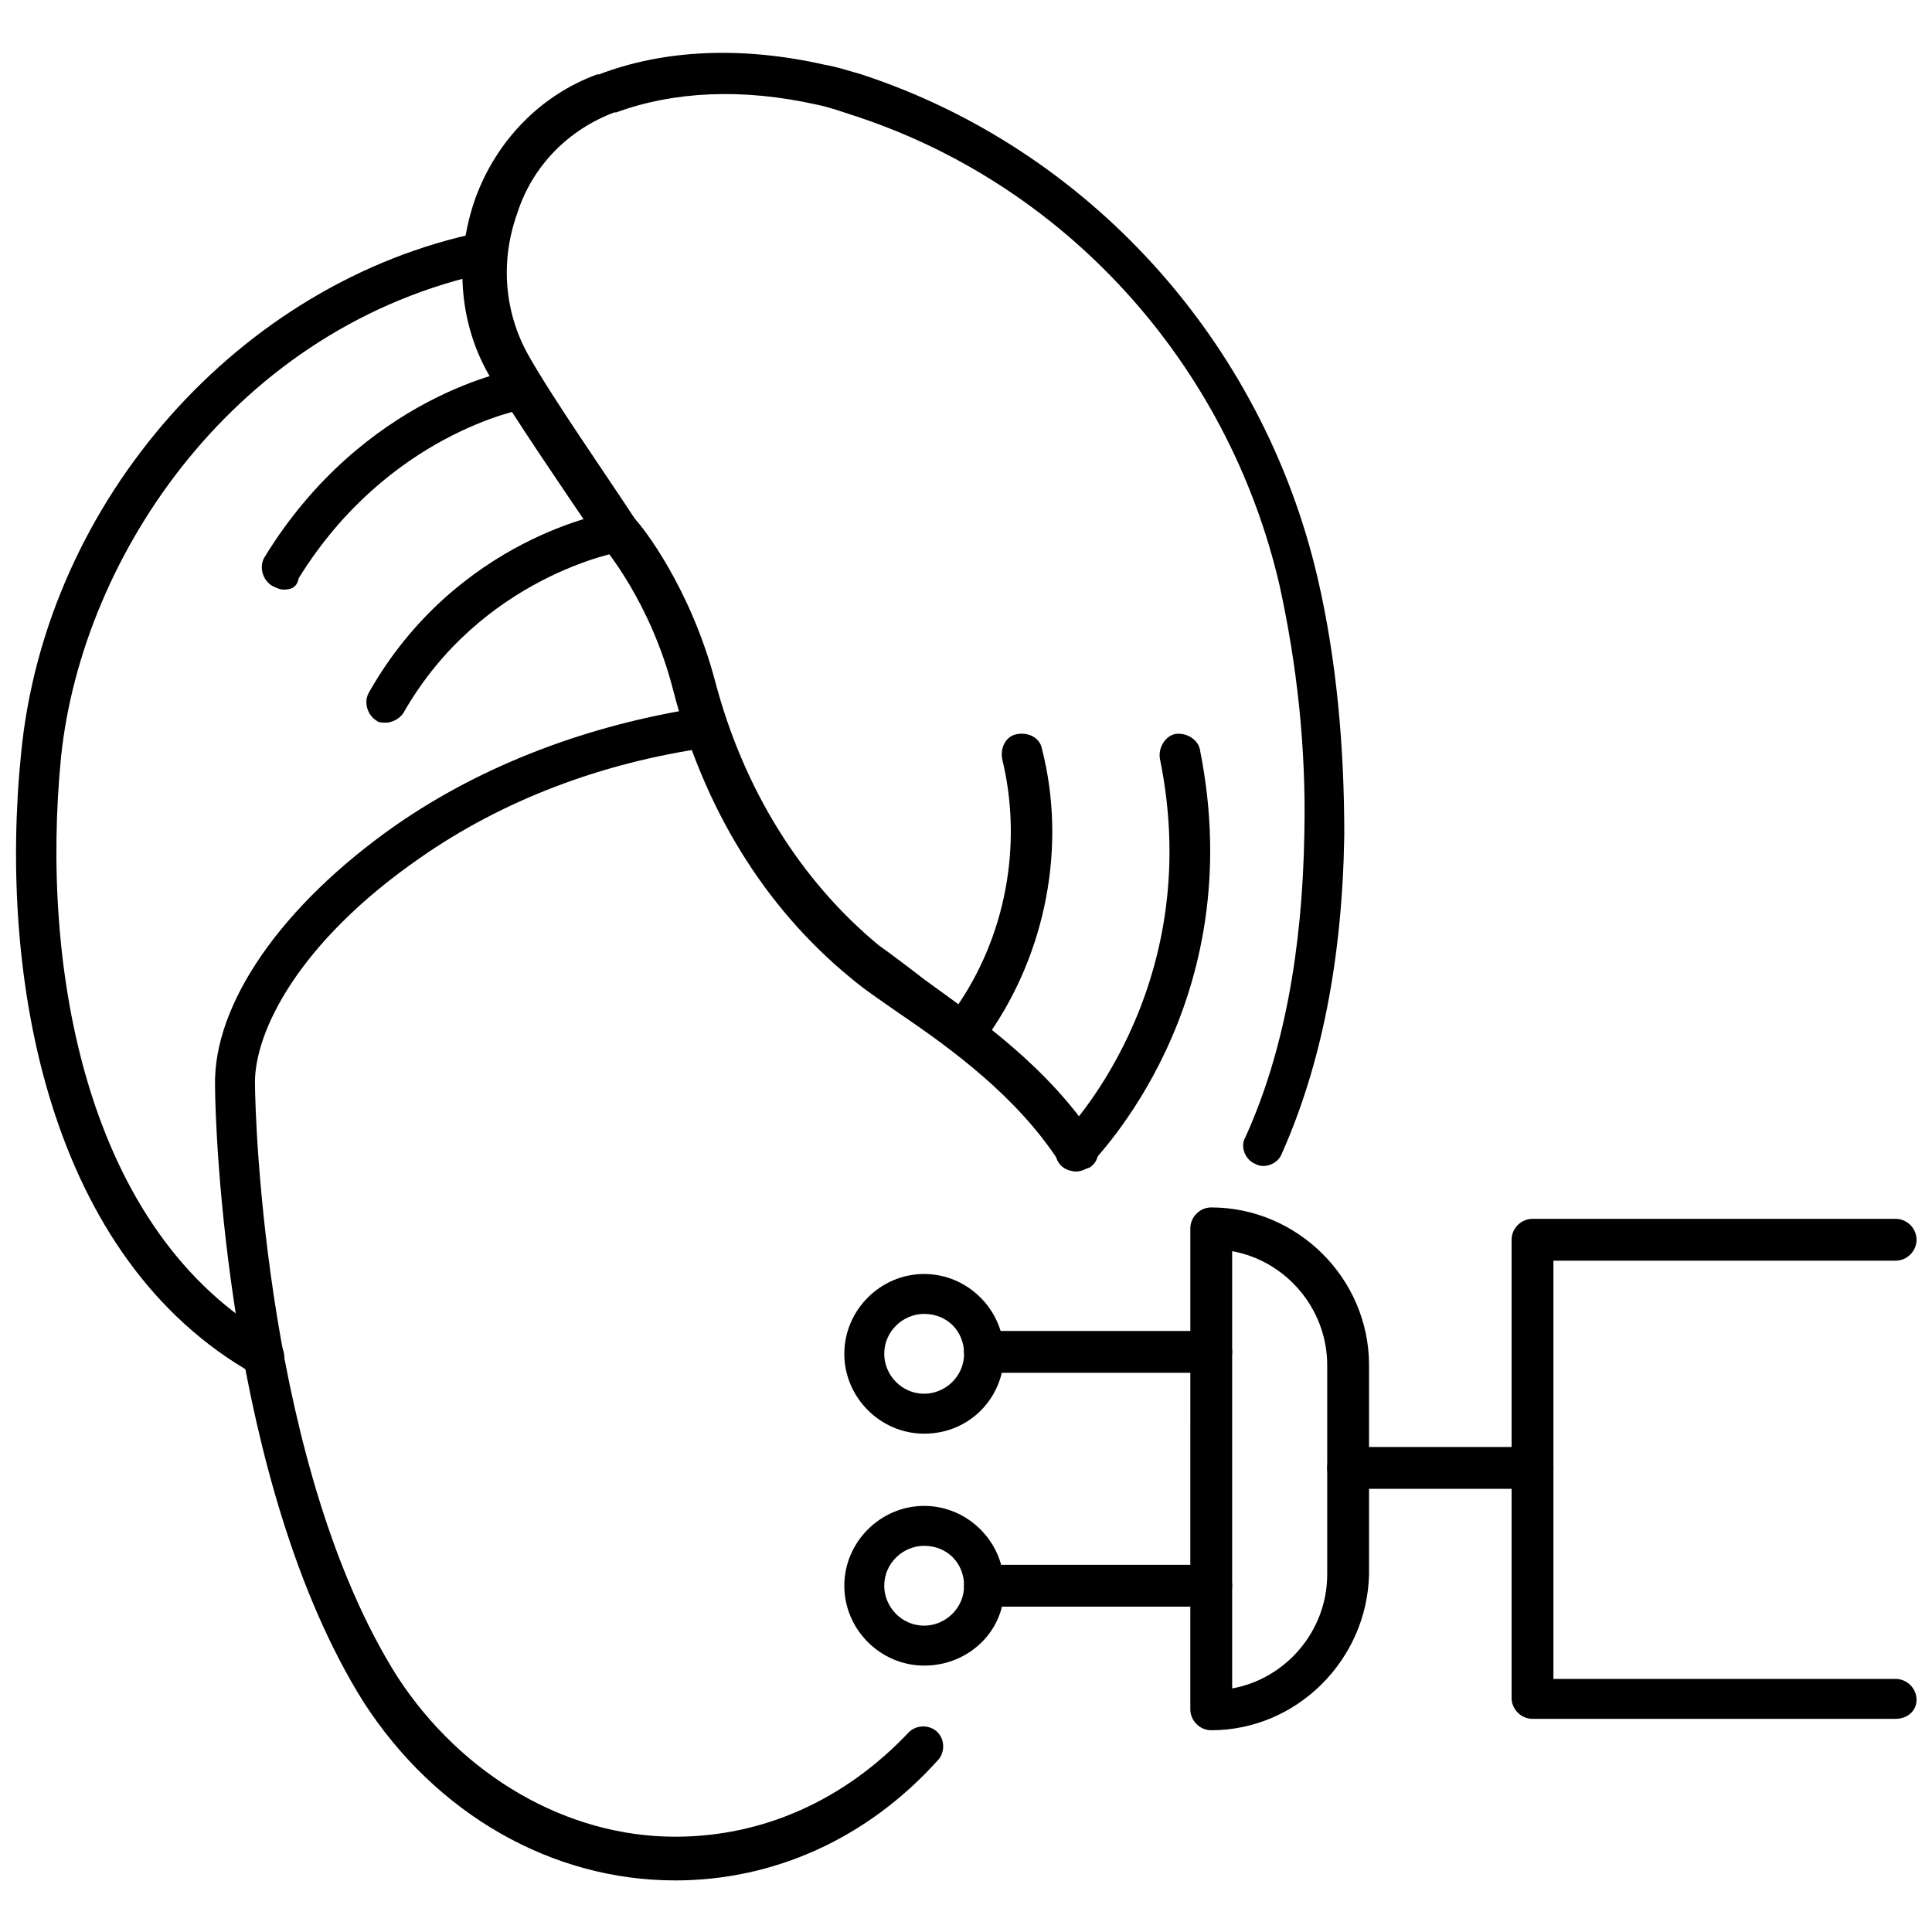 <?xml version="1.0" encoding="UTF-8"?>
<!-- Uploaded to: ICON Repo, www.svgrepo.com, Generator: ICON Repo Mixer Tools -->
<svg width="800px" height="800px" version="1.1" viewBox="144 144 512 512" xmlns="http://www.w3.org/2000/svg">
 <defs>
  <clipPath id="b">
   <path d="m148.09 205h130.91v304h-130.91z"/>
  </clipPath>
  <clipPath id="a">
   <path d="m544 467h107.9v133h-107.9z"/>
  </clipPath>
 </defs>
 <path d="m322.91 642.33c-32.746 0-63.48-17.633-82.625-47.359-36.273-57.938-39.297-152.65-39.297-163.23-0.504-21.664 17.637-47.863 47.863-69.023 23.176-16.121 51.387-26.703 81.113-31.234 3.023-0.504 6.047 1.512 6.551 4.535 0.504 3.023-1.512 5.543-4.535 6.047-28.719 4.031-54.914 14.105-76.578 29.223-32.746 22.672-43.832 46.352-43.832 59.449 0 10.578 3.023 102.78 37.785 157.69 17.129 26.199 44.84 42.32 73.555 42.32 23.176 0 44.84-9.574 61.969-27.711 2.016-2.016 5.543-2.016 7.559 0s2.016 5.543 0 7.559c-18.641 20.652-43.328 31.738-69.527 31.738z"/>
 <g clip-path="url(#b)">
  <path d="m214.09 508.82c-1.008 0-2.016 0-2.519-0.504-54.914-30.73-68.016-105.3-61.969-164.75 6.551-67.004 57.938-124.94 121.92-138.04 3.023-0.504 6.047 1.512 6.551 4.031 0.504 2.519-1.512 6.047-4.031 6.551-67.512 14.105-108.32 75.066-113.86 128.47-5.539 55.926 6.551 125.95 56.43 154.17 2.519 1.512 3.527 5.039 2.016 7.559-1.008 1.508-2.519 2.516-4.535 2.516z"/>
 </g>
 <path d="m429.22 454.41c-2.016 0-3.527-1.008-4.535-2.519-11.082-17.129-28.215-29.727-42.32-39.297-5.039-3.527-9.574-6.551-13.098-9.574-22.672-18.641-38.793-44.84-46.855-76.074-6.047-23.68-18.641-38.289-19.145-38.793 0 0 0-0.504-0.504-0.504-9.574-14.105-22.672-33.25-29.223-44.336-8.062-14.105-9.07-31.234-3.527-46.855 5.543-15.113 17.129-27.207 32.242-32.746h0.504c17.129-6.551 37.785-7.559 59.953-2.519 3.023 0.504 6.047 1.512 9.574 2.519 59.953 19.648 106.3 70.535 120.91 133.51 5.039 21.664 7.055 44.84 7.055 68.016-0.504 32.746-6.047 60.961-16.625 84.641-1.008 2.519-4.535 4.031-7.055 2.519-2.519-1.008-4.031-4.535-2.519-7.055 10.078-22.168 15.113-49.375 15.617-80.609 0.504-22.672-2.016-44.84-6.551-65.496-13.598-58.945-56.926-106.8-113.86-124.94-3.023-1.008-6.047-2.016-8.566-2.519-20.152-4.535-38.289-3.527-53.402 2.016h-0.504c-12.09 4.535-21.664 14.105-25.695 26.703-4.535 12.594-3.527 26.199 3.023 37.785 6.551 11.586 20.656 31.738 28.215 43.328 2.016 2.016 14.609 18.137 21.16 42.824 7.559 28.719 22.672 52.898 43.328 70.031 3.527 2.519 7.559 5.543 12.09 9.07 14.609 10.578 32.746 23.176 45.344 42.32 1.512 2.519 1.008 6.047-1.512 7.559-1.512 0.496-2.519 1-3.527 1z"/>
 <path d="m219.13 300.25c-1.008 0-2.016-0.504-3.023-1.008-2.519-1.512-3.527-5.039-2.016-7.559 26.199-42.824 66-49.879 67.512-49.879 3.023-0.504 5.543 1.512 6.047 4.535 0.504 3.023-1.512 5.543-4.535 6.047-0.504 0-36.273 6.551-59.953 44.84-0.508 2.519-2.019 3.023-4.031 3.023z"/>
 <path d="m246.34 335.51c-1.008 0-2.016 0-2.519-0.504-2.519-1.512-3.527-5.039-2.016-7.559 23.176-40.809 63.48-47.863 65.496-47.863 3.023-0.504 5.543 1.512 6.047 4.535 0.504 3.023-1.512 5.543-4.535 6.047-0.504 0-37.281 6.551-57.938 42.824-1.008 1.512-3.023 2.519-4.535 2.519z"/>
 <path d="m401.01 420.15c-1.008 0-2.016-0.504-3.023-1.008-2.519-1.512-3.023-5.039-1.008-7.559 13.602-19.145 18.137-43.832 12.594-66.504-0.504-3.023 1.008-6.047 4.031-6.551 3.023-0.504 6.047 1.008 6.551 4.031 6.551 25.695 1.008 53.906-14.105 75.57-1.516 1.012-3.027 2.019-5.039 2.019z"/>
 <path d="m429.22 454.41c-1.512 0-3.023-0.504-4.031-1.512-2.016-2.016-2.016-5.543 0-7.559 0.504-0.504 38.793-38.793 26.199-100.26-0.504-3.023 1.512-6.047 4.031-6.551 3.023-0.504 6.047 1.512 6.551 4.031 13.602 67.512-27.711 108.32-29.223 110.34-1.008 1.008-2.016 1.512-3.527 1.512z"/>
 <g clip-path="url(#a)">
  <path d="m646.36 599.51h-96.23c-3.023 0-5.543-2.519-5.543-5.543l0.004-121.42c0-3.023 2.519-5.543 5.543-5.543h96.227c3.023 0 5.543 2.519 5.543 5.543s-2.519 5.543-5.543 5.543h-90.688v110.84h90.688c3.023 0 5.543 2.519 5.543 5.543-0.004 3.019-2.523 5.035-5.543 5.035z"/>
 </g>
 <path d="m550.13 538.55h-48.871c-3.023 0-5.543-2.519-5.543-5.543 0-3.023 2.519-5.543 5.543-5.543h48.871c3.023 0 5.543 2.519 5.543 5.543 0 3.527-2.519 5.543-5.543 5.543z"/>
 <path d="m464.99 507.81h-59.953c-3.023 0-5.543-2.519-5.543-5.543 0-3.023 2.519-5.543 5.543-5.543h59.953c3.023 0 5.543 2.519 5.543 5.543 0 3.023-2.519 5.543-5.543 5.543z"/>
 <path d="m388.91 523.94c-11.586 0-21.16-9.574-21.16-21.16 0-11.586 9.574-21.16 21.16-21.16 11.586 0 21.16 9.574 21.16 21.16 0 11.586-9.066 21.16-21.16 21.16zm0-31.742c-5.543 0-10.578 4.535-10.578 10.578 0 5.543 4.535 10.578 10.578 10.578 5.543 0 10.578-4.535 10.578-10.578 0.004-6.043-4.531-10.578-10.578-10.578z"/>
 <path d="m464.99 569.78h-59.953c-3.023 0-5.543-2.519-5.543-5.543 0-3.023 2.519-5.543 5.543-5.543h59.953c3.023 0 5.543 2.519 5.543 5.543 0 3.023-2.519 5.543-5.543 5.543z"/>
 <path d="m388.91 585.4c-11.586 0-21.16-9.574-21.16-21.16 0-11.586 9.574-21.16 21.16-21.16 11.586 0 21.16 9.574 21.16 21.16 0.504 11.586-9.066 21.16-21.16 21.16zm0-31.742c-5.543 0-10.578 4.535-10.578 10.578 0 5.543 4.535 10.578 10.578 10.578 5.543 0 10.578-4.535 10.578-10.578 0.004-6.043-4.531-10.578-10.578-10.578z"/>
 <path d="m464.99 602.53c-3.023 0-5.543-2.519-5.543-5.543l0.004-127.46c0-3.023 2.519-5.543 5.543-5.543 22.672 0 41.816 18.641 41.816 41.816v55.418c-0.508 22.676-19.148 41.316-41.82 41.316zm5.543-126.96v115.88c14.105-2.519 25.191-15.113 25.191-30.23v-55.418c0-15.113-11.086-27.707-25.191-30.227z"/>
</svg>